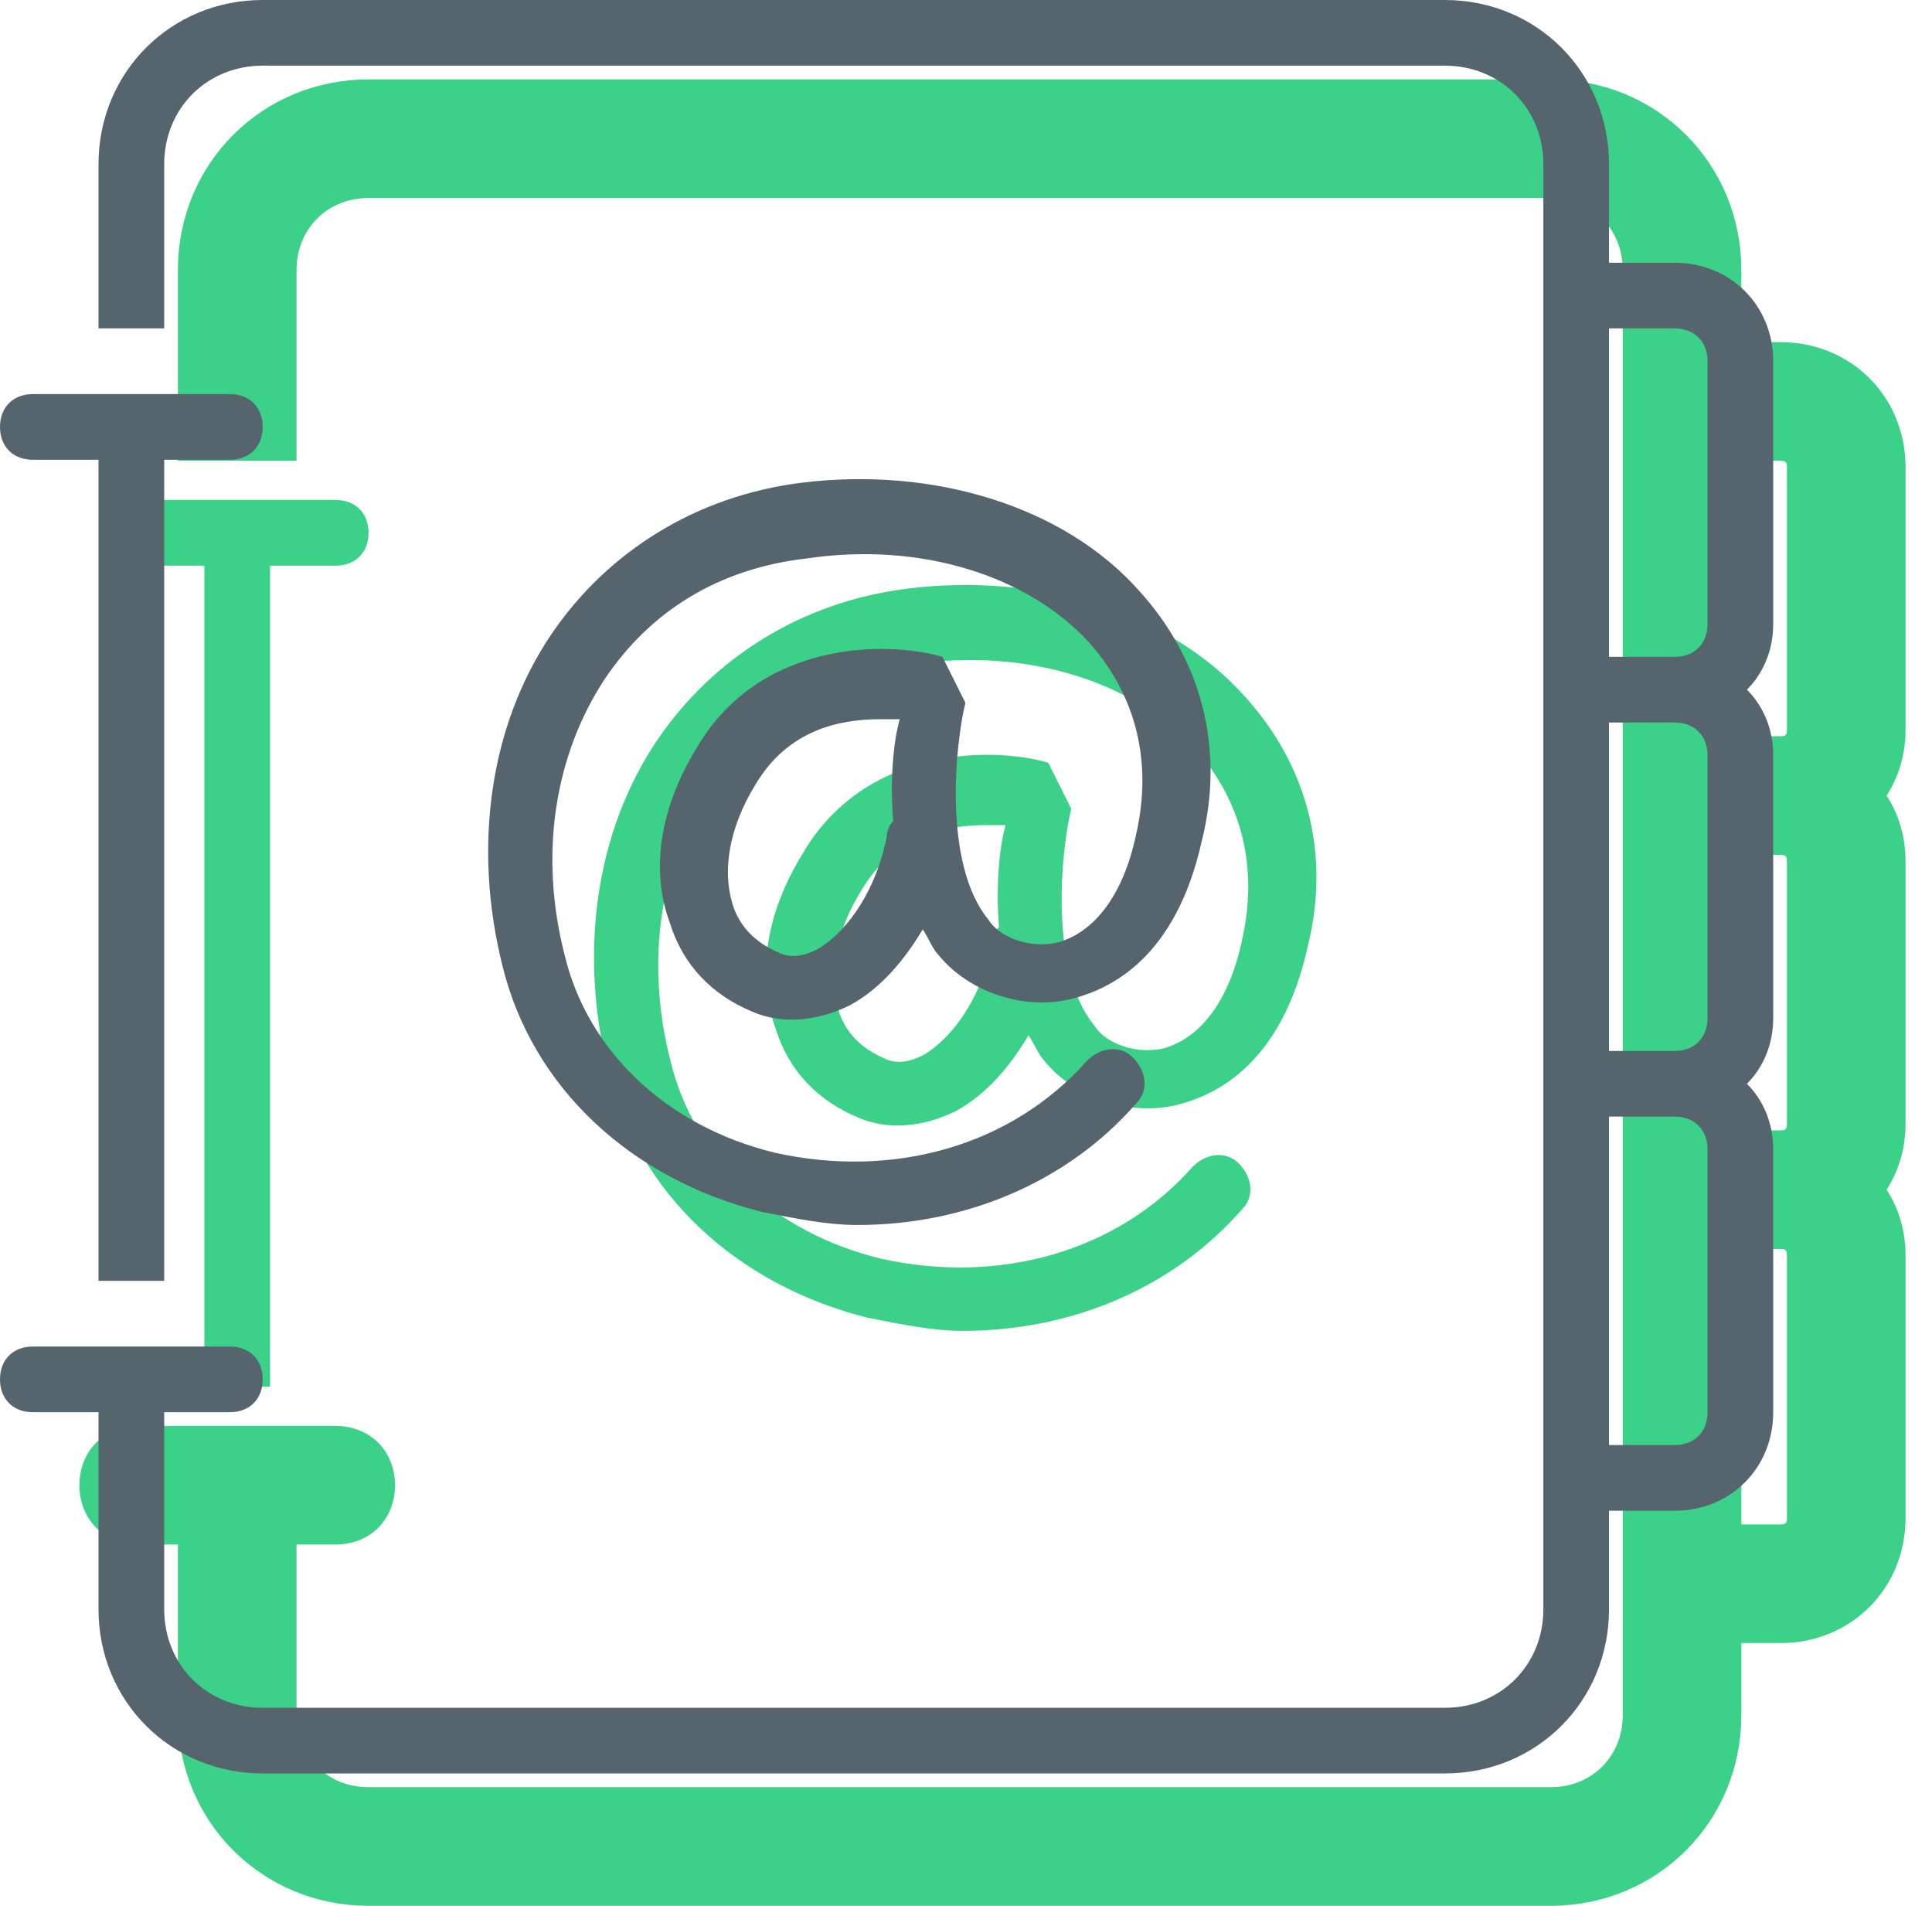 <?xml version="1.0" encoding="UTF-8"?>
<svg xmlns="http://www.w3.org/2000/svg" width="73" height="72" viewBox="0 0 73 72" fill="none">
  <path d="M10.704 64.796V57.852H12.685C13.171 57.852 13.615 57.688 13.938 57.364C14.262 57.041 14.426 56.597 14.426 56.111C14.426 55.625 14.262 55.181 13.938 54.858C13.615 54.535 13.171 54.37 12.685 54.37H5.241C4.755 54.37 4.311 54.535 3.988 54.858C3.664 55.181 3.5 55.625 3.5 56.111C3.5 56.597 3.664 57.041 3.988 57.364C4.311 57.688 4.755 57.852 5.241 57.852H7.222V64.796C7.222 68.546 10.176 71.5 13.926 71.5H58.593C62.343 71.5 65.296 68.546 65.296 64.796V61.574H67.278C69.663 61.574 71.5 59.737 71.5 57.352V47.426C71.5 46.479 71.199 45.62 70.673 44.944C71.199 44.268 71.5 43.41 71.5 42.463V32.537C71.5 31.59 71.199 30.732 70.673 30.056C71.199 29.38 71.5 28.521 71.5 27.574V17.648C71.5 15.263 69.663 13.426 67.278 13.426H65.296V10.204C65.296 6.453 62.343 3.5 58.593 3.5H13.926C10.176 3.5 7.222 6.453 7.222 10.204V16.407V16.907H7.722H10.204H10.704V16.407V10.204C10.704 8.371 12.093 6.981 13.926 6.981H58.593C60.426 6.981 61.815 8.371 61.815 10.204V64.796C61.815 66.629 60.426 68.019 58.593 68.019H13.926C12.093 68.019 10.704 66.629 10.704 64.796ZM67.278 16.907C67.536 16.907 67.713 16.991 67.824 17.102C67.934 17.213 68.019 17.39 68.019 17.648V27.574C68.019 27.833 67.934 28.009 67.824 28.12C67.713 28.231 67.536 28.315 67.278 28.315H65.296V16.907H67.278ZM68.019 32.537V42.463C68.019 42.722 67.934 42.898 67.824 43.009C67.713 43.12 67.536 43.204 67.278 43.204H65.296V31.796H67.278C67.536 31.796 67.713 31.88 67.824 31.991C67.934 32.102 68.019 32.278 68.019 32.537ZM68.019 57.352C68.019 57.611 67.934 57.787 67.824 57.898C67.713 58.009 67.536 58.093 67.278 58.093H65.296V46.685H67.278C67.536 46.685 67.713 46.769 67.824 46.88C67.934 46.991 68.019 47.167 68.019 47.426V57.352Z" fill="#3CD188" stroke="#3CD188"></path>
  <path d="M5.241 21.37H7.722V52.389H10.204V21.37H12.685C13.43 21.37 13.926 20.874 13.926 20.13C13.926 19.385 13.43 18.889 12.685 18.889H5.241C4.496 18.889 4 19.385 4 20.13C4 20.874 4.496 21.37 5.241 21.37Z" fill="#3CD188"></path>
  <path d="M39.609 28.815C37.5 28.194 32.661 28.194 30.304 32.289C28.939 34.522 28.567 36.88 29.311 38.865C29.807 40.478 30.924 41.594 32.413 42.215C33.53 42.711 34.894 42.587 36.135 41.967C37.252 41.346 38.12 40.354 38.865 39.113C39.113 39.485 39.237 39.857 39.485 40.106C40.602 41.47 42.711 42.215 44.572 41.718C45.937 41.346 48.419 40.23 49.411 35.763C50.28 32.289 49.411 28.939 47.054 26.333C44.2 23.107 39.237 21.619 34.274 22.239C30.304 22.735 26.954 24.844 24.844 27.946C22.487 31.42 21.867 36.011 22.983 40.478C24.1 45.069 27.822 48.543 32.785 49.783C34.026 50.032 35.267 50.28 36.383 50.28C40.478 50.28 44.324 48.667 46.93 45.689C47.426 45.193 47.302 44.448 46.806 43.952C46.309 43.456 45.565 43.58 45.069 44.076C42.215 47.302 37.748 48.543 33.282 47.55C29.187 46.557 26.209 43.704 25.341 40.106C24.348 36.259 24.968 32.537 26.83 29.683C28.567 27.078 31.172 25.465 34.522 25.093C38.741 24.472 42.835 25.713 45.193 28.319C46.93 30.304 47.55 32.785 46.93 35.515C46.433 37.872 45.317 39.237 43.952 39.609C42.835 39.857 41.718 39.361 41.346 38.741C39.609 36.632 40.106 32.041 40.478 30.552L39.609 28.815ZM37.748 35.019C37.624 35.143 37.5 35.391 37.5 35.639C37.128 37.5 36.135 39.113 34.894 39.857C34.398 40.106 33.902 40.23 33.406 39.981C32.537 39.609 31.917 38.989 31.669 38.12C31.296 36.88 31.544 35.267 32.537 33.654C33.778 31.544 35.763 31.172 37.252 31.172C37.5 31.172 37.748 31.172 37.996 31.172C37.748 32.041 37.624 33.53 37.748 35.019Z" fill="#3CD188"></path>
  <path d="M67 13.648C67 11.539 65.387 9.926 63.278 9.926H60.796V6.204C60.796 2.73 58.067 0 54.593 0H9.926C6.452 0 3.722 2.73 3.722 6.204V12.407H6.204V6.204C6.204 4.094 7.817 2.481 9.926 2.481H54.593C56.702 2.481 58.315 4.094 58.315 6.204V60.796C58.315 62.906 56.702 64.519 54.593 64.519H9.926C7.817 64.519 6.204 62.906 6.204 60.796V53.352H8.685C9.43 53.352 9.926 52.856 9.926 52.111C9.926 51.367 9.43 50.87 8.685 50.87H1.241C0.496 50.87 0 51.367 0 52.111C0 52.856 0.496 53.352 1.241 53.352H3.722V60.796C3.722 64.27 6.452 67 9.926 67H54.593C58.067 67 60.796 64.27 60.796 60.796V57.074H63.278C65.387 57.074 67 55.461 67 53.352V43.426C67 42.433 66.628 41.565 66.007 40.944C66.628 40.324 67 39.456 67 38.463V28.537C67 27.544 66.628 26.676 66.007 26.056C66.628 25.435 67 24.567 67 23.574V13.648ZM63.278 12.407C64.022 12.407 64.519 12.904 64.519 13.648V23.574C64.519 24.319 64.022 24.815 63.278 24.815H60.796V12.407H63.278ZM64.519 28.537V38.463C64.519 39.207 64.022 39.704 63.278 39.704H60.796V27.296H63.278C64.022 27.296 64.519 27.793 64.519 28.537ZM64.519 53.352C64.519 54.096 64.022 54.593 63.278 54.593H60.796V42.185H63.278C64.022 42.185 64.519 42.681 64.519 43.426V53.352Z" fill="#56656D"></path>
  <path d="M1.241 17.37H3.722V48.389H6.204V17.37H8.685C9.43 17.37 9.926 16.874 9.926 16.13C9.926 15.385 9.43 14.889 8.685 14.889H1.241C0.496 14.889 0 15.385 0 16.13C0 16.874 0.496 17.37 1.241 17.37Z" fill="#56656D"></path>
  <path d="M35.609 24.815C33.5 24.194 28.661 24.194 26.304 28.289C24.939 30.522 24.567 32.88 25.311 34.865C25.807 36.478 26.924 37.594 28.413 38.215C29.53 38.711 30.894 38.587 32.135 37.967C33.252 37.346 34.12 36.354 34.865 35.113C35.113 35.485 35.237 35.857 35.485 36.106C36.602 37.47 38.711 38.215 40.572 37.718C41.937 37.346 44.419 36.23 45.411 31.763C46.28 28.289 45.411 24.939 43.054 22.333C40.2 19.107 35.237 17.619 30.274 18.239C26.304 18.735 22.954 20.844 20.844 23.946C18.487 27.42 17.867 32.011 18.983 36.478C20.1 41.069 23.822 44.543 28.785 45.783C30.026 46.032 31.267 46.28 32.383 46.28C36.478 46.28 40.324 44.667 42.93 41.689C43.426 41.193 43.302 40.448 42.806 39.952C42.309 39.456 41.565 39.58 41.069 40.076C38.215 43.302 33.748 44.543 29.282 43.55C25.187 42.557 22.209 39.704 21.341 36.106C20.348 32.259 20.968 28.537 22.83 25.683C24.567 23.078 27.172 21.465 30.522 21.093C34.741 20.472 38.835 21.713 41.193 24.319C42.93 26.304 43.55 28.785 42.93 31.515C42.433 33.872 41.317 35.237 39.952 35.609C38.835 35.857 37.718 35.361 37.346 34.741C35.609 32.632 36.106 28.041 36.478 26.552L35.609 24.815ZM33.748 31.018C33.624 31.143 33.5 31.391 33.5 31.639C33.128 33.5 32.135 35.113 30.894 35.857C30.398 36.106 29.902 36.23 29.406 35.981C28.537 35.609 27.917 34.989 27.669 34.12C27.296 32.88 27.544 31.267 28.537 29.654C29.778 27.544 31.763 27.172 33.252 27.172C33.5 27.172 33.748 27.172 33.996 27.172C33.748 28.041 33.624 29.53 33.748 31.018Z" fill="#56656D"></path>
</svg>
